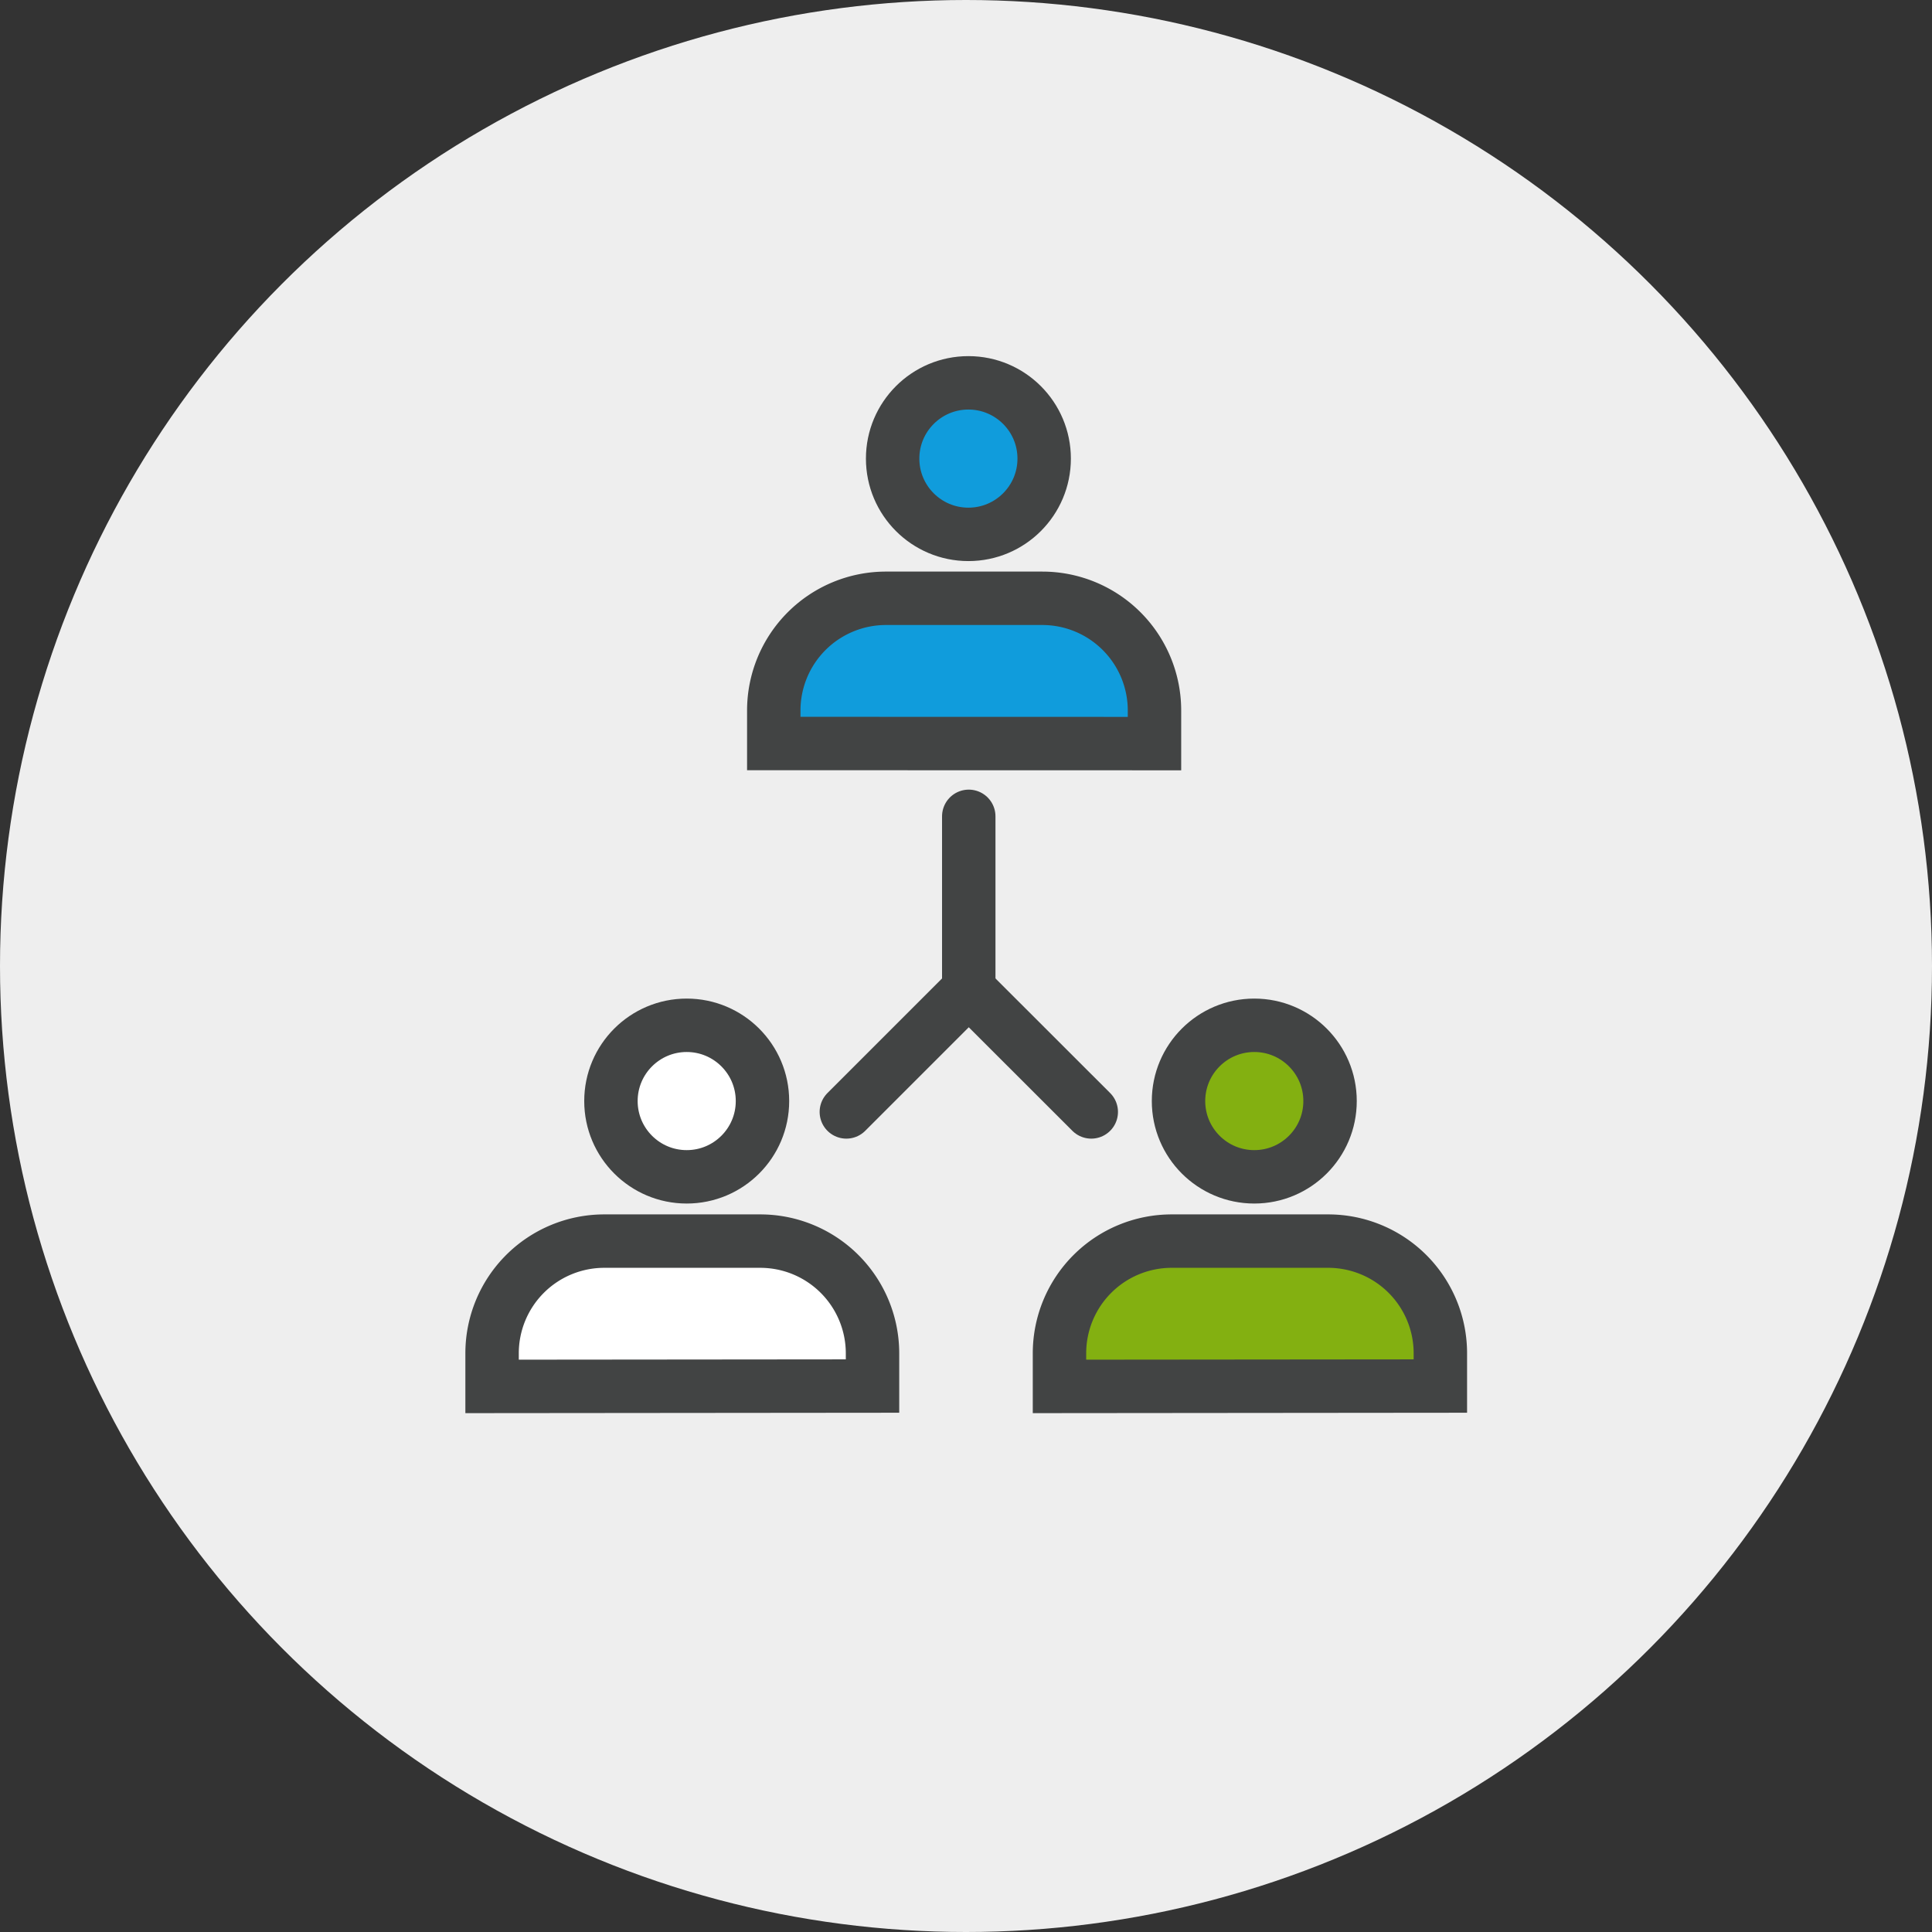 <?xml version="1.0" encoding="UTF-8"?>
<svg xmlns="http://www.w3.org/2000/svg" width="217" height="217" viewBox="0 0 217 217">
  <rect x="0" y="0" width="217" height="217" fill="#333333" stroke="none"/>
  <defs>
    <style>
      .cls-1 {
        fill: #eee;
      }

      .cls-2, .cls-3 {
        fill: #109cdc;
      }

      .cls-2, .cls-3, .cls-4, .cls-5, .cls-6, .cls-7, .cls-8 {
        stroke: #424444;
        stroke-miterlimit: 10;
        stroke-width: 6px;
      }

      .cls-3, .cls-4, .cls-6, .cls-8 {
        stroke-linecap: round;
      }

      .cls-4 {
        fill: none;
      }

      .cls-5, .cls-6 {
        fill: #fff;
      }

      .cls-7, .cls-8 {
        fill: #83b011;
      }
    </style>
  </defs>
  <g id="Layer_2" data-name="Layer 2">
    <g id="Layer_1-2" data-name="Layer 1">
      <circle id="Ellipse_430" data-name="Ellipse 430" class="cls-1" cx="108.5" cy="108.5" r="108.5"></circle>
      <g id="Group_668" data-name="Group 668">
        <g id="Group_663" data-name="Group 663">
          <path id="Path_1155" data-name="Path 1155" class="cls-2" d="M129.67,83.52V79.81a12.6,12.6,0,0,0-12.6-12.61H99.52A12.6,12.6,0,0,0,86.91,79.8h0v3.71Z"></path>
          <circle id="Ellipse_248" data-name="Ellipse 248" class="cls-3" cx="108.77" cy="51.51" r="8.51"></circle>
          <g id="Group_661" data-name="Group 661">
            <line id="Line_742" data-name="Line 742" class="cls-4" x1="108.81" y1="91.69" x2="108.81" y2="111.14"></line>
            <path id="Path_1156" data-name="Path 1156" class="cls-4" d="M95.06,124.89l13.75-13.75,13.76,13.75"></path>
          </g>
          <g id="Group_662" data-name="Group 662">
            <path id="Path_1157" data-name="Path 1157" class="cls-5" d="M98,155.68V152a12.61,12.61,0,0,0-12.61-12.6H67.88A12.6,12.6,0,0,0,55.27,152h0v3.72Z"></path>
            <circle id="Ellipse_249" data-name="Ellipse 249" class="cls-6" cx="77.13" cy="123.67" r="8.51"></circle>
          </g>
          <path id="Path_1158" data-name="Path 1158" class="cls-7" d="M161.78,155.68V152a12.6,12.6,0,0,0-12.61-12.6H131.62A12.6,12.6,0,0,0,119,152v3.72Z"></path>
          <circle id="Ellipse_250" data-name="Ellipse 250" class="cls-8" cx="140.88" cy="123.67" r="8.51"></circle>
        </g>
      </g>
    </g>
  </g>
</svg>
